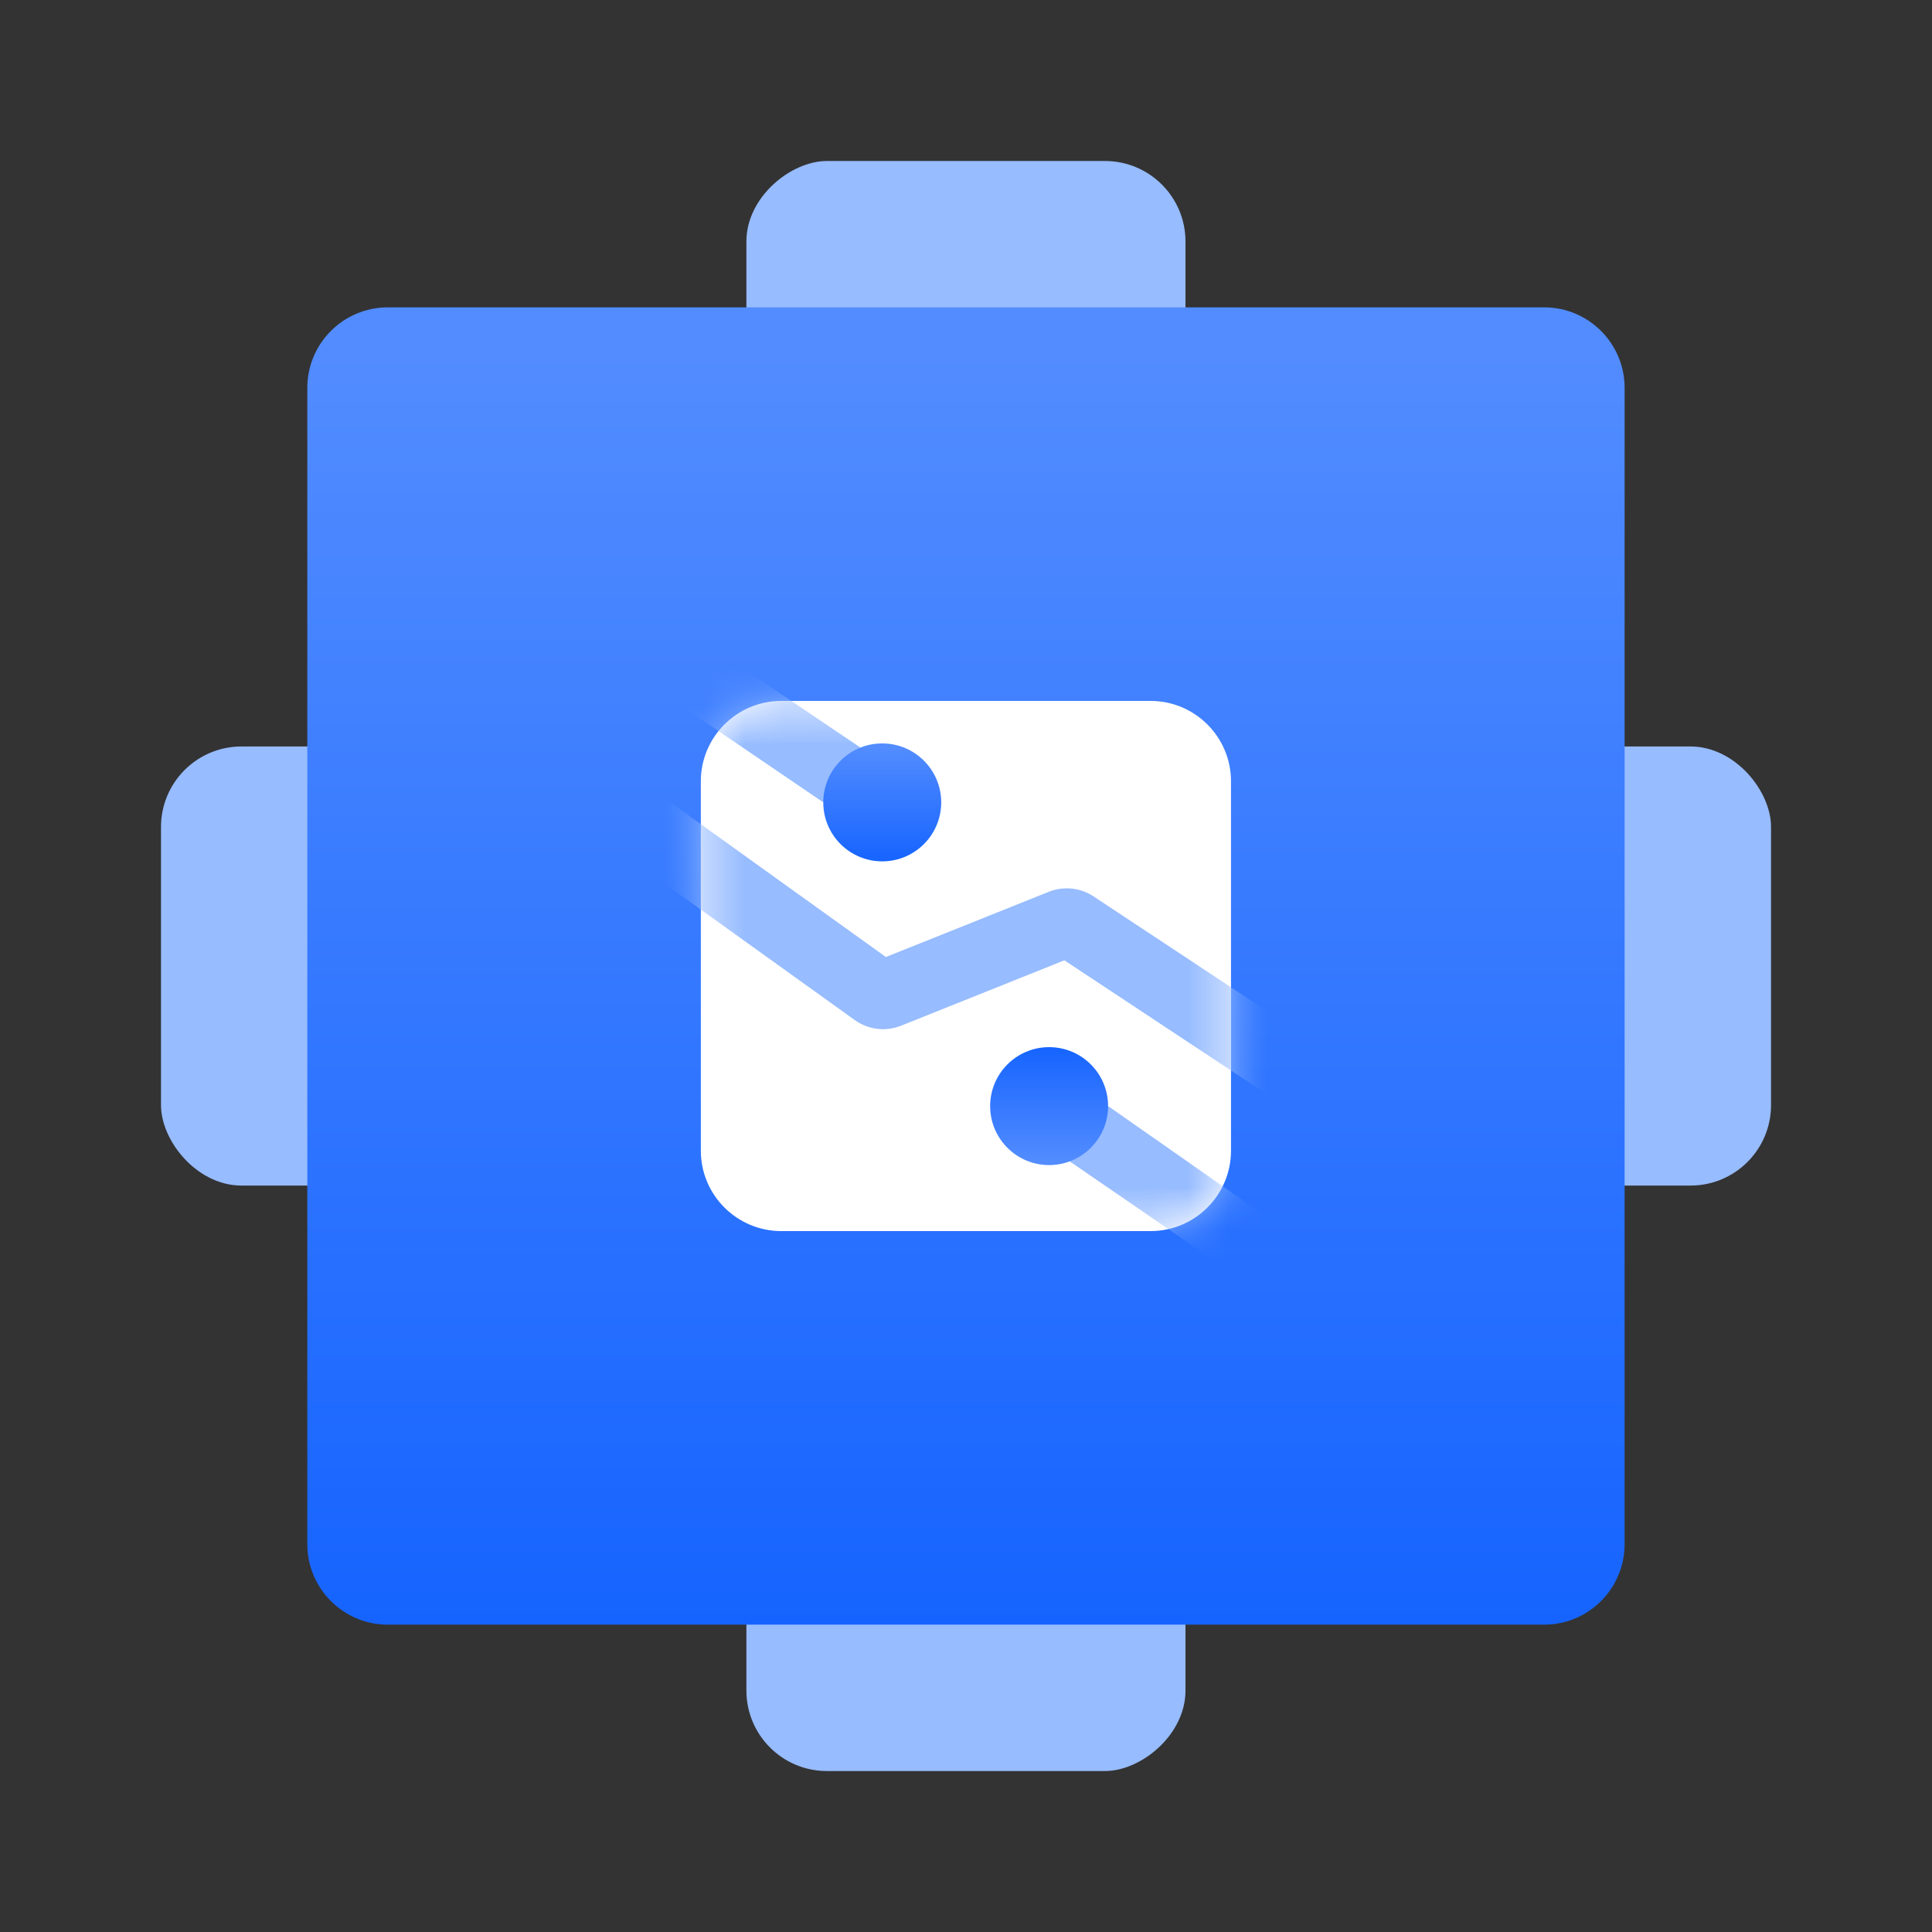 <svg width="48" height="48" viewBox="0 0 48 48" fill="none" xmlns="http://www.w3.org/2000/svg">
<rect x="0" y="0" width="48" height="48" fill="#333333" stroke="none"/>
<rect x="4" y="18.546" width="40.001" height="10.909" rx="2" fill="#97BCFF"/>
<rect x="18.544" y="44.001" width="40.001" height="10.909" rx="2" transform="rotate(-90 18.544 44.001)" fill="#97BCFF"/>
<path d="M40.363 9.636C40.363 8.532 39.468 7.636 38.363 7.636H9.635C8.531 7.636 7.635 8.532 7.635 9.636V38.364C7.635 39.469 8.531 40.364 9.635 40.364H23.999H38.363C39.468 40.364 40.363 39.469 40.363 38.364V9.636Z" fill="url(#paint0_linear_5841_1622)"/>
<path d="M17.412 28.586C17.412 29.691 18.307 30.586 19.412 30.586H28.584C29.689 30.586 30.584 29.691 30.584 28.586V19.414C30.584 18.309 29.689 17.414 28.584 17.414H23.998H19.412C18.307 17.414 17.412 18.309 17.412 19.414V28.586Z" fill="white"/>
<mask id="mask0_5841_1622" style="mask-type:alpha" maskUnits="userSpaceOnUse" x="17" y="17" width="14" height="14">
<path d="M17.412 28.586C17.412 29.691 18.307 30.586 19.412 30.586H28.584C29.689 30.586 30.584 29.691 30.584 28.586V19.414C30.584 18.309 29.689 17.414 28.584 17.414H23.998H19.412C18.307 17.414 17.412 18.309 17.412 19.414V28.586Z" fill="white"/>
</mask>
<g mask="url(#mask0_5841_1622)">
<mask id="mask1_5841_1622" style="mask-type:alpha" maskUnits="userSpaceOnUse" x="16" y="17" width="16" height="14">
<path d="M16.634 17.624C16.634 17.325 16.876 17.084 17.174 17.084H30.822C31.12 17.084 31.362 17.325 31.362 17.624V30.376C31.362 30.674 31.12 30.916 30.822 30.916H17.174C16.876 30.916 16.634 30.674 16.634 30.376V17.624Z" fill="url(#paint1_linear_5841_1622)"/>
</mask>
<g mask="url(#mask1_5841_1622)">
<path fill-rule="evenodd" clip-rule="evenodd" d="M20.44 19.925L16.634 17.335L17.534 15.98L23.382 19.925H20.44Z" fill="#97BCFF"/>
<circle cx="21.919" cy="19.935" r="1.465" fill="url(#paint2_linear_5841_1622)"/>
<path fill-rule="evenodd" clip-rule="evenodd" d="M27.545 27.49L31.999 30.606L31.099 31.961L25.184 27.897L27.545 27.49Z" fill="#97BCFF"/>
<circle cx="26.065" cy="27.481" r="1.465" transform="rotate(180 26.065 27.481)" fill="url(#paint3_linear_5841_1622)"/>
<path fill-rule="evenodd" clip-rule="evenodd" d="M15.995 19.46L22.01 23.777L26.055 22.157C26.422 22.01 26.839 22.052 27.169 22.271L34.475 27.102L33.524 28.54L26.444 23.859L22.388 25.483C22.005 25.636 21.571 25.584 21.236 25.343L14.989 20.86L15.995 19.46Z" fill="#97BCFF"/>
</g>
</g>
<defs>
<linearGradient id="paint0_linear_5841_1622" x1="23.999" y1="8.805" x2="23.999" y2="40.364" gradientUnits="userSpaceOnUse">
<stop stop-color="#528CFF"/>
<stop offset="1" stop-color="#1664FF"/>
</linearGradient>
<linearGradient id="paint1_linear_5841_1622" x1="23.998" y1="17.084" x2="23.998" y2="30.916" gradientUnits="userSpaceOnUse">
<stop stop-color="#818A9C"/>
<stop offset="1" stop-color="#353D51"/>
</linearGradient>
<linearGradient id="paint2_linear_5841_1622" x1="21.919" y1="18.575" x2="21.919" y2="21.399" gradientUnits="userSpaceOnUse">
<stop stop-color="#528CFF"/>
<stop offset="1" stop-color="#1664FF"/>
</linearGradient>
<linearGradient id="paint3_linear_5841_1622" x1="26.065" y1="26.121" x2="26.065" y2="28.945" gradientUnits="userSpaceOnUse">
<stop stop-color="#528CFF"/>
<stop offset="1" stop-color="#1664FF"/>
</linearGradient>
</defs>
</svg>
